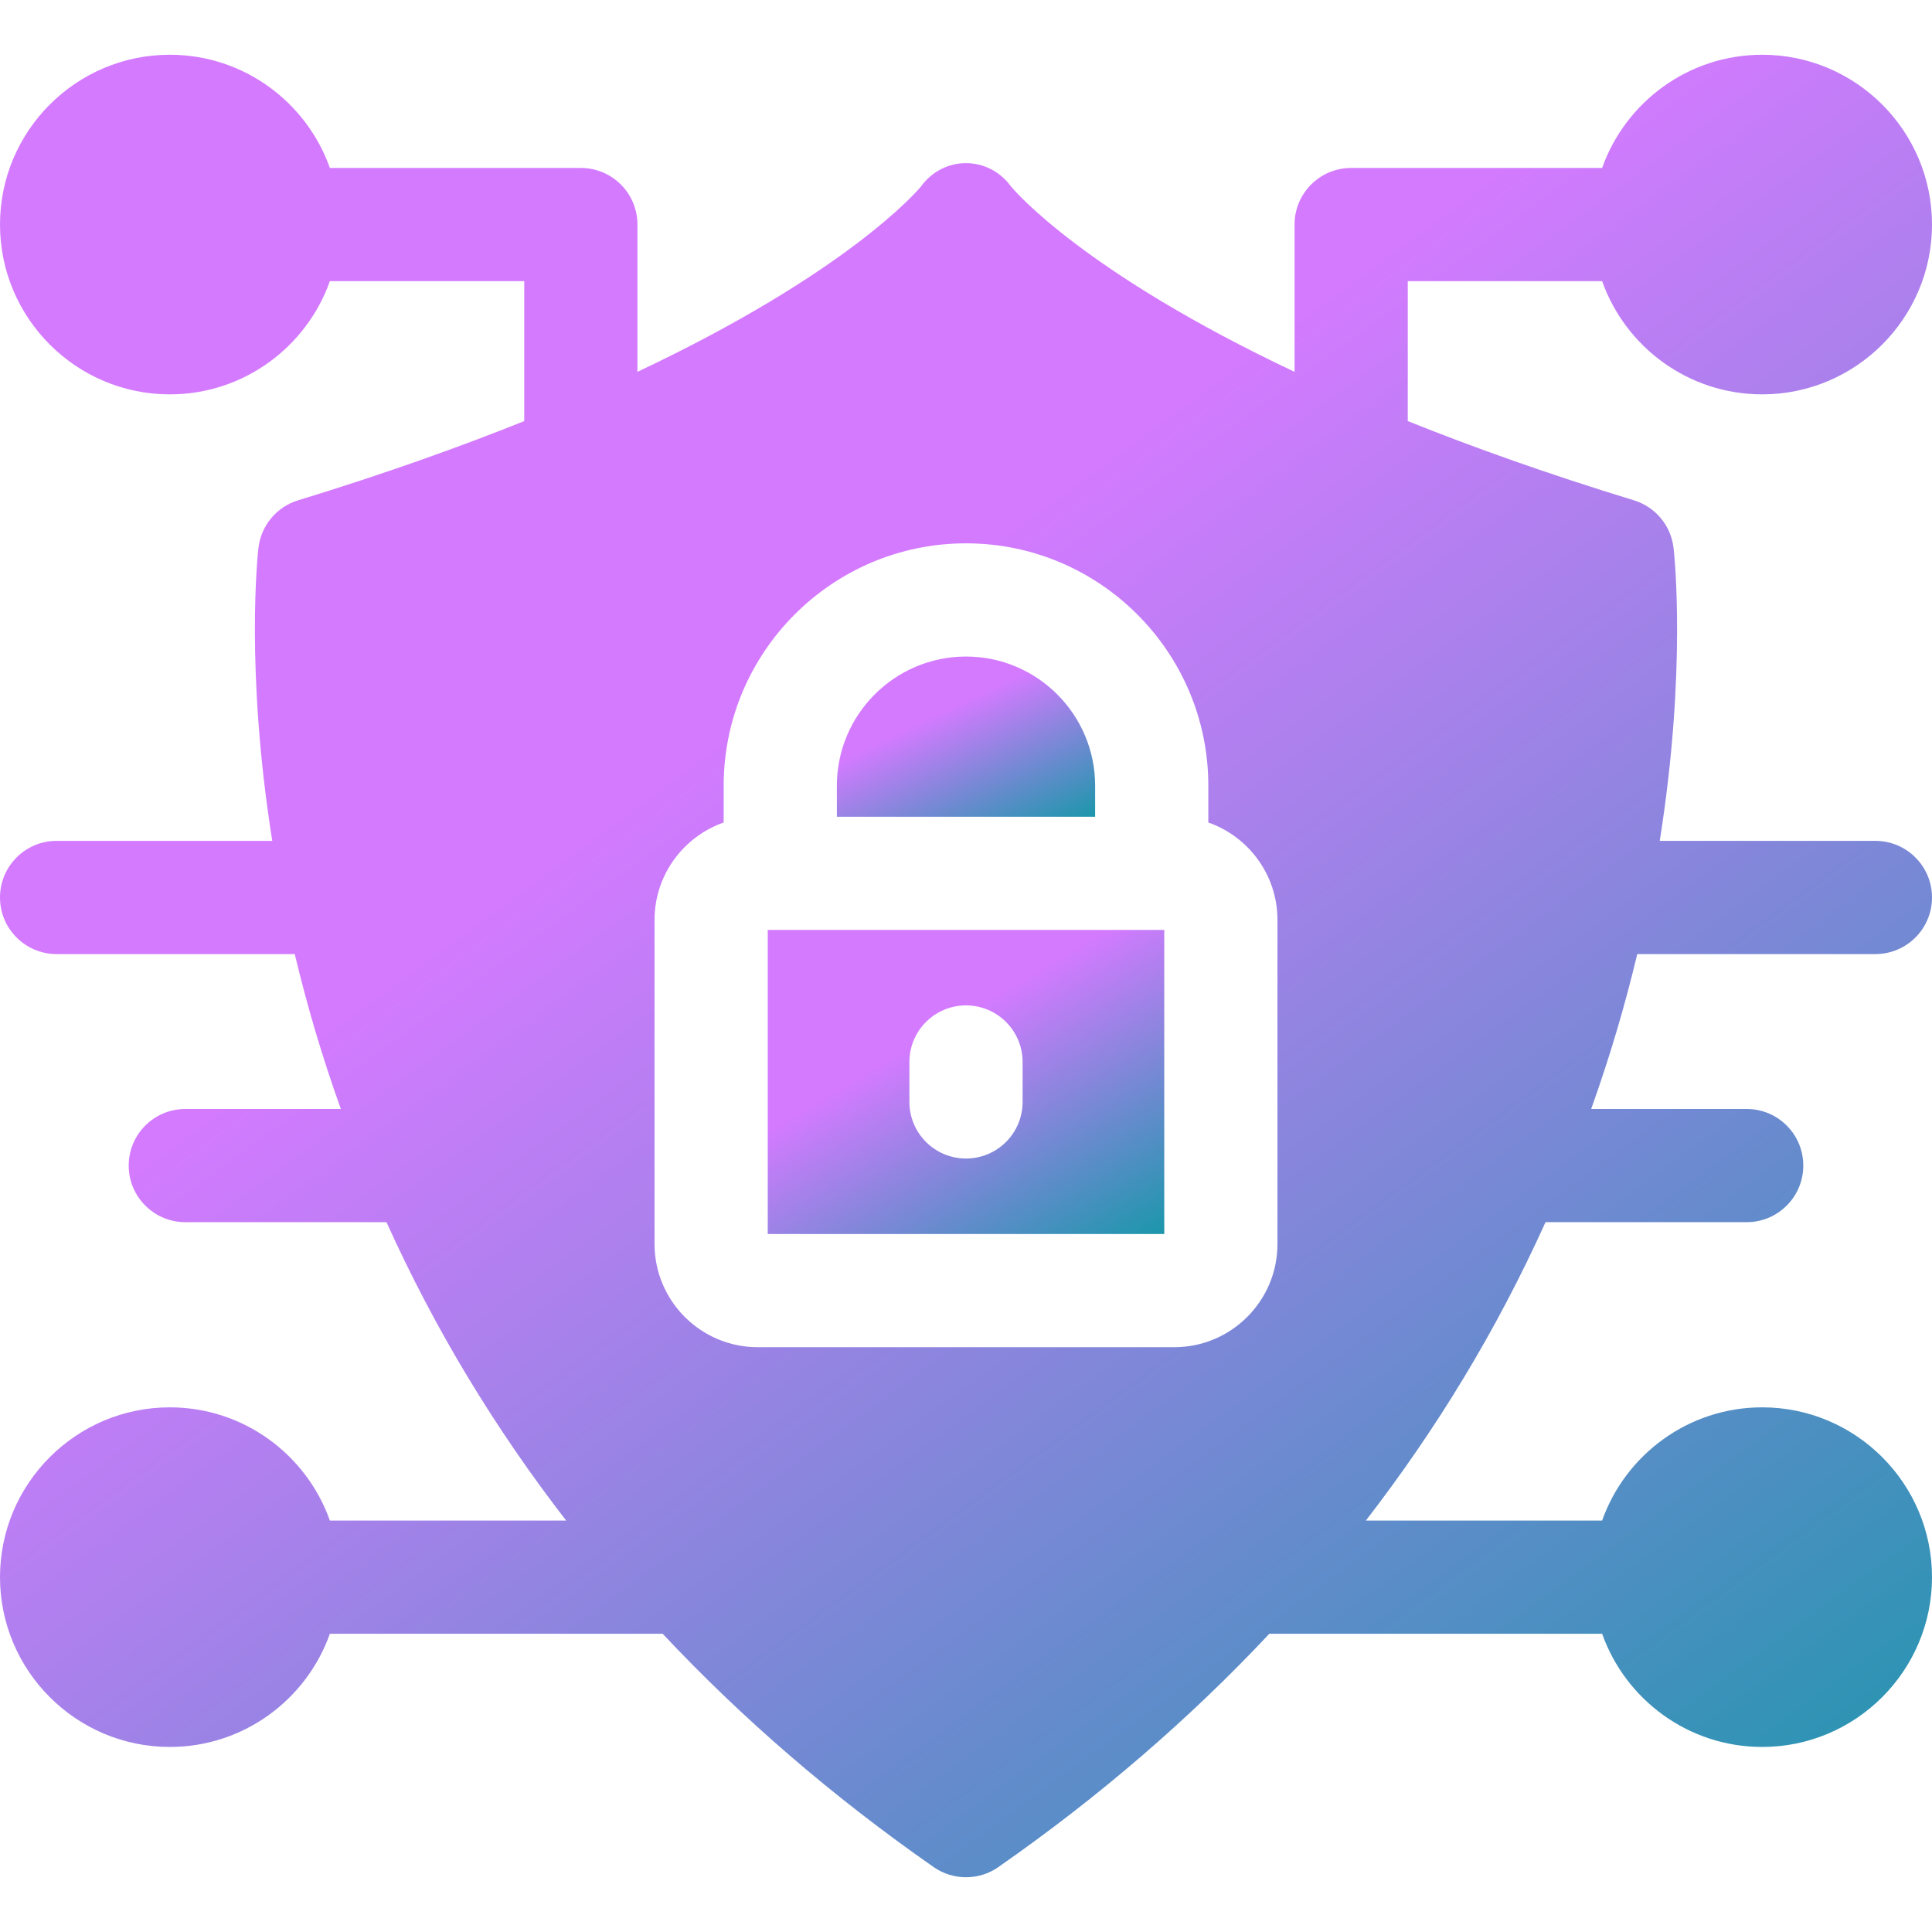 <svg width="512" height="512" viewBox="0 0 512 512" fill="none" xmlns="http://www.w3.org/2000/svg">
<g clip-path="url(#clip0_11026_163)">
<path d="M433.89 252.84H497C505.28 252.84 512 246.13 512 237.84C512 229.56 505.28 222.84 497 222.84H439.85C447.04 177.52 443.7 146.87 443.51 145.22C442.83 139.29 438.7 134.33 433 132.59C410.21 125.61 390.35 118.53 373.07 111.59V74.51H424.58C430.77 91.97 447.45 104.51 467 104.51C491.81 104.51 512 84.32 512 59.51C512 34.69 491.81 14.51 467 14.51C447.45 14.51 430.77 27.05 424.58 44.51H358.07C349.78 44.51 343.07 51.22 343.07 59.51V98.54C287.47 72.29 269.04 50.76 267.93 49.42C261.937 41.175 250.068 41.168 244.07 49.42C242.96 50.76 224.53 72.29 168.93 98.54V59.51C168.93 51.22 162.22 44.51 153.93 44.51H87.42C81.23 27.05 64.55 14.51 45 14.51C20.19 14.51 0 34.69 0 59.51C0 84.32 20.19 104.51 45 104.51C64.55 104.51 81.23 91.97 87.42 74.51H138.93V111.59C121.65 118.53 101.79 125.61 79 132.59C73.3 134.33 69.17 139.29 68.49 145.22C68.3 146.87 64.96 177.52 72.15 222.84H15C6.72 222.84 0 229.56 0 237.84C0 246.13 6.72 252.84 15 252.84H78.11C81.387 266.487 85.217 279.604 90.32 293.89H49.11C40.83 293.89 34.11 300.6 34.11 308.89C34.11 317.17 40.83 323.89 49.11 323.89H102.42C115.437 352.672 131.278 378.687 150.03 402.96H87.42C81.23 385.5 64.55 372.96 45 372.96C20.19 372.96 0 393.15 0 417.96C0 442.77 20.19 462.96 45 462.96C64.55 462.96 81.23 450.42 87.42 432.96H175.61C196.74 455.49 220.73 476.18 247.42 494.79C252.581 498.39 259.42 498.39 264.58 494.79C291.27 476.18 315.26 455.49 336.39 432.96H424.58C430.77 450.42 447.45 462.96 467 462.96C491.81 462.96 512 442.77 512 417.96C512 393.15 491.81 372.96 467 372.96C447.45 372.96 430.77 385.5 424.58 402.96H361.97C380.677 378.745 396.533 352.738 409.58 323.89H462.89C471.17 323.89 477.89 317.17 477.89 308.89C477.89 300.6 471.17 293.89 462.89 293.89H421.68C426.777 279.621 430.608 266.504 433.89 252.84ZM338.54 329.68C338.54 344.76 326.28 357.02 311.2 357.02H200.8C185.72 357.02 173.46 344.76 173.46 329.68V243.78C173.46 231.86 181.12 221.71 191.78 217.97V208.21C191.78 172.8 220.59 143.99 256 143.99C291.41 143.99 320.22 172.8 320.22 208.21V217.97C330.88 221.71 338.54 231.86 338.54 243.78V329.68Z" fill="url(#paint0_linear_11026_163)"/>
<path d="M203.461 246.44V327.02H308.541V246.44H203.461ZM271.001 292.02C271.001 300.31 264.281 307.02 256.001 307.02C247.721 307.02 241.001 300.31 241.001 292.02V281.44C241.001 273.15 247.721 266.44 256.001 266.44C264.281 266.44 271.001 273.15 271.001 281.44V292.02Z" fill="url(#paint1_linear_11026_163)"/>
<path d="M290.221 208.21V216.44H221.781V208.21C221.781 189.34 237.131 173.99 256.001 173.99C274.871 173.99 290.221 189.34 290.221 208.21Z" fill="url(#paint2_linear_11026_163)"/>
</g>
<defs>
<linearGradient id="paint0_linear_11026_163" x1="199.11" y1="187.503" x2="459.562" y2="542.727" gradientUnits="userSpaceOnUse">
<stop stop-color="#D47AFF"/>
<stop offset="1" stop-color="#1997AA"/>
</linearGradient>
<linearGradient id="paint1_linear_11026_163" x1="244.325" y1="275.302" x2="284.402" y2="342.541" gradientUnits="userSpaceOnUse">
<stop stop-color="#D47AFF"/>
<stop offset="1" stop-color="#1997AA"/>
</linearGradient>
<linearGradient id="paint2_linear_11026_163" x1="248.397" y1="189.194" x2="267.175" y2="228.147" gradientUnits="userSpaceOnUse">
<stop stop-color="#D47AFF"/>
<stop offset="1" stop-color="#1997AA"/>
</linearGradient>
<clipPath id="clip0_11026_163">
<rect width="512" height="512" fill="white"/>
</clipPath>
</defs>
</svg>
